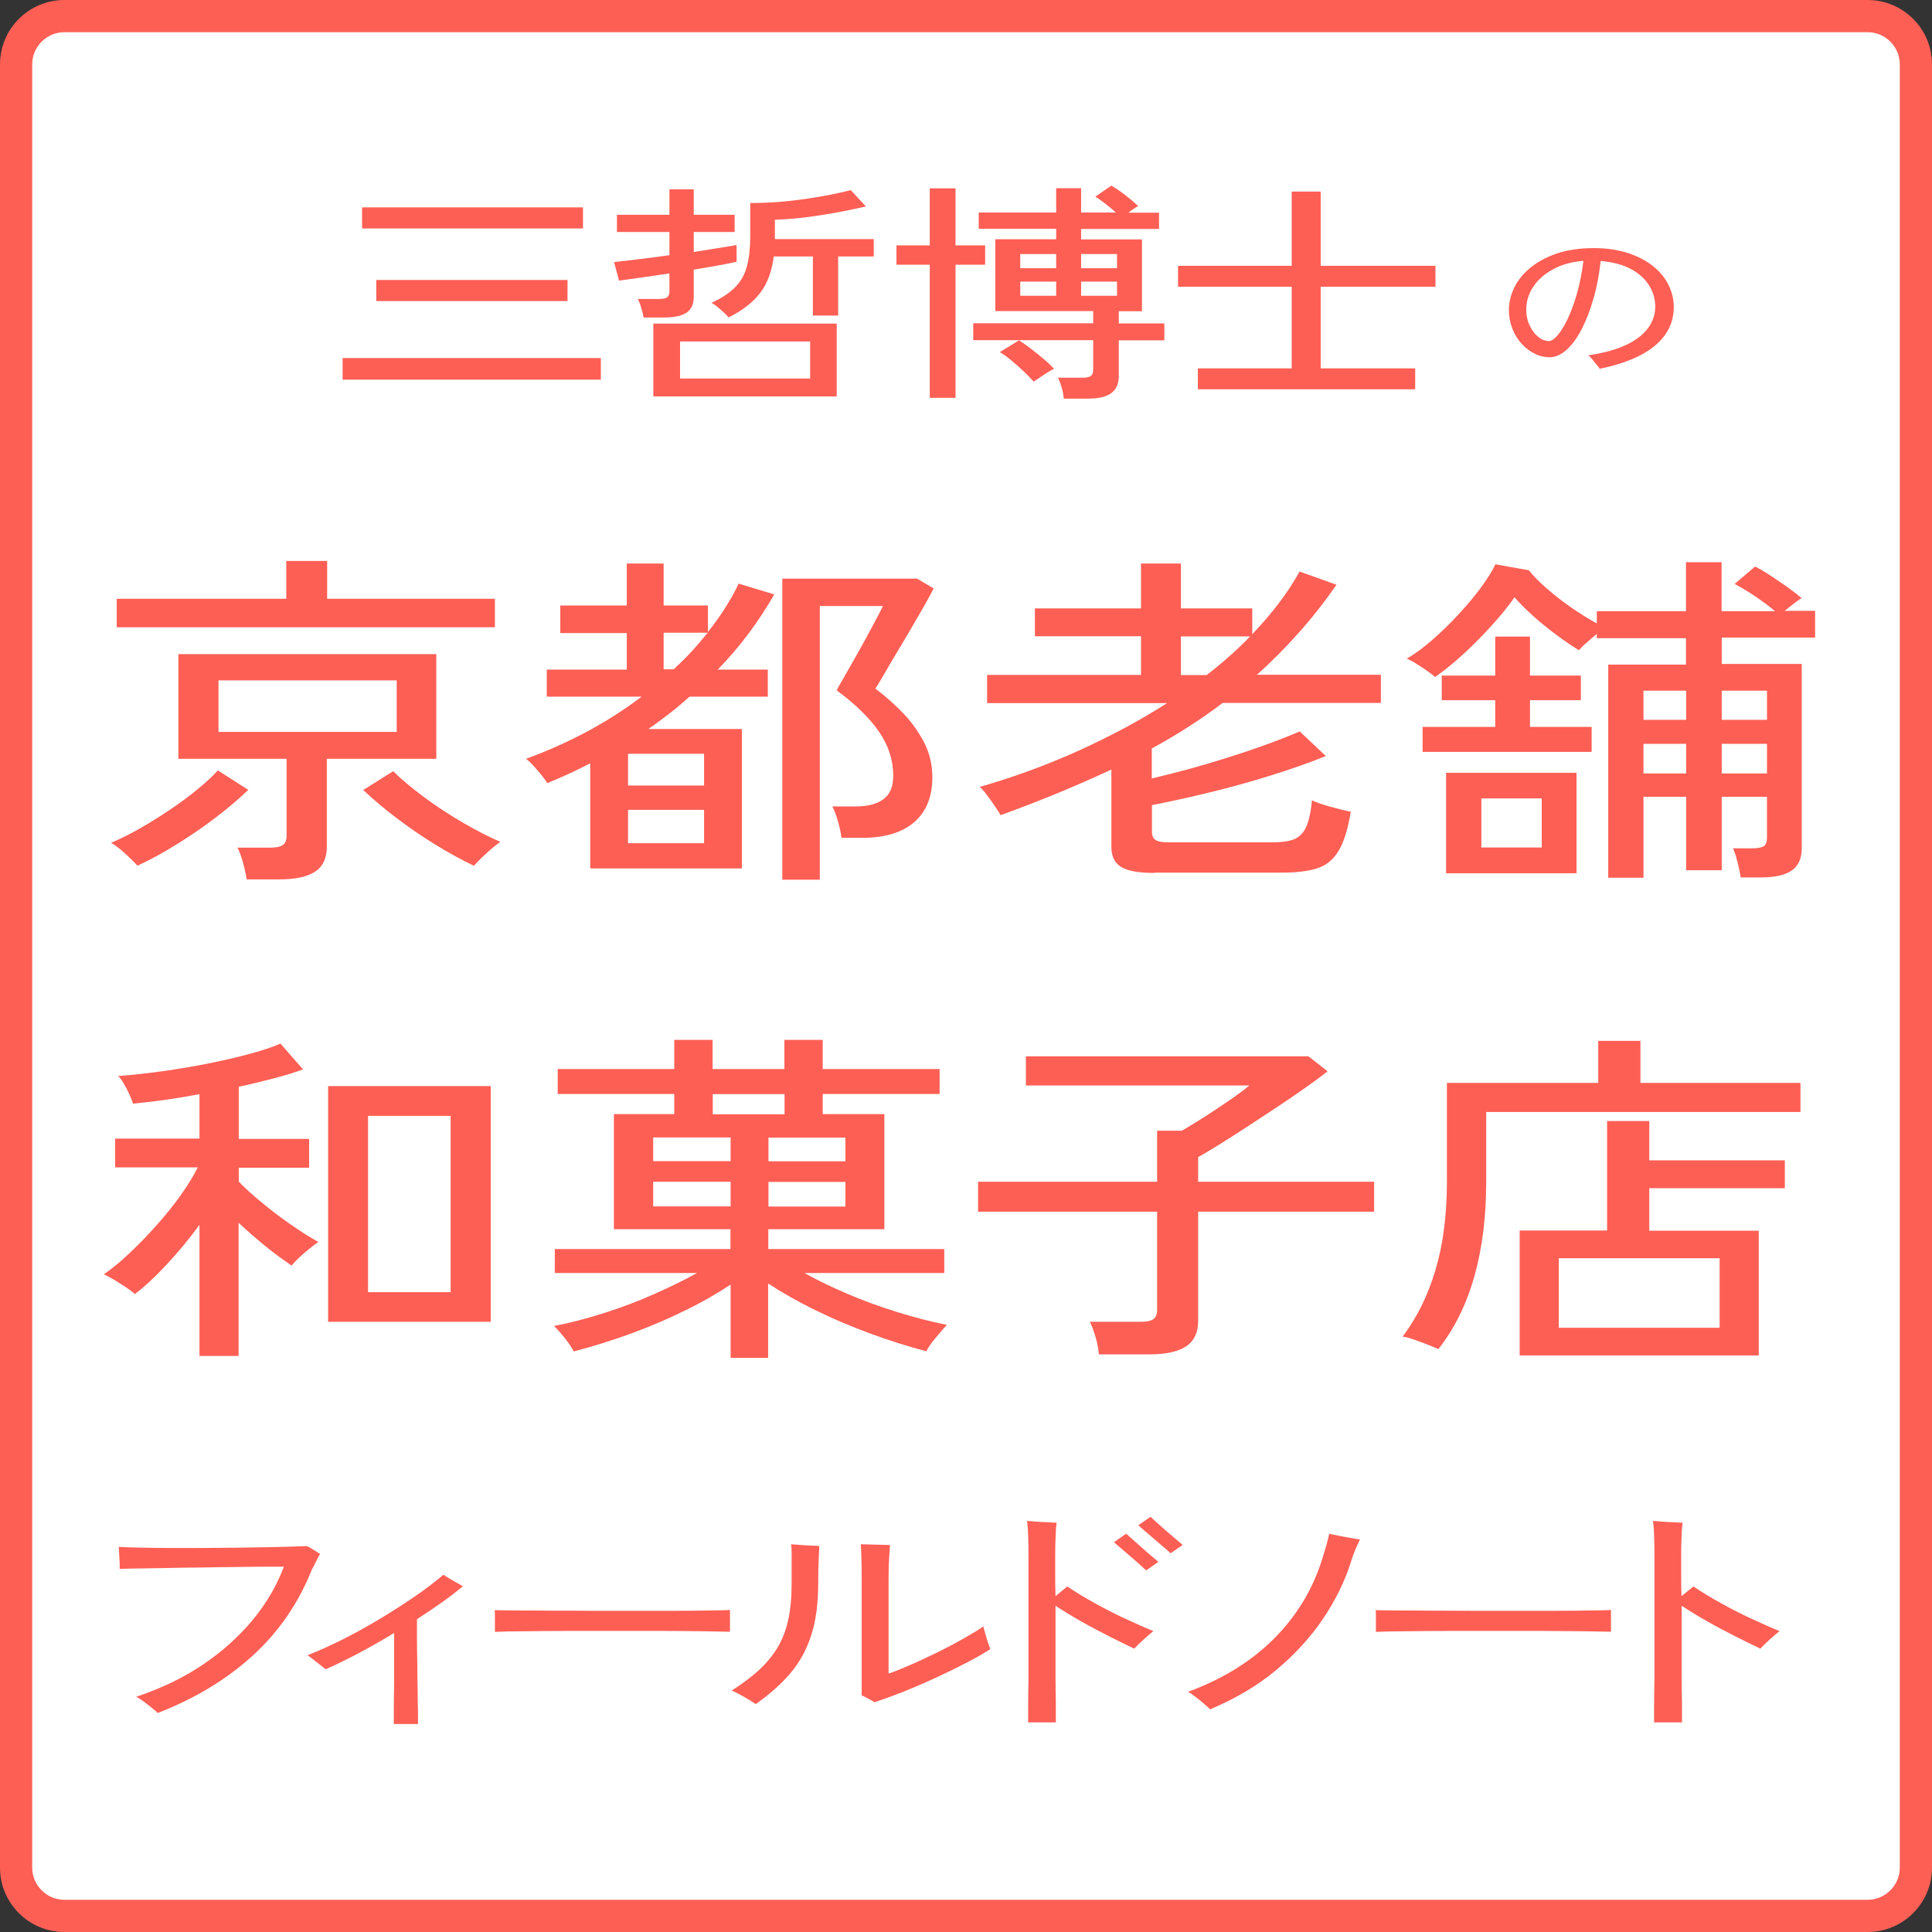 <?xml version="1.0" encoding="UTF-8"?><svg id="_レイヤー_2" xmlns="http://www.w3.org/2000/svg" viewBox="0 0 120 120"><rect x="0" y="0" width="120" height="120" fill="#333333" stroke="none"/><defs><style>.cls-1{fill:#fff;}.cls-2{fill:#fe5f55;}</style></defs><g id="bg"><g><rect class="cls-1" x="1" y="1" width="118" height="118" rx="3" ry="3"/><path class="cls-2" d="M116,2c1.1,0,2,.9,2,2V116c0,1.1-.9,2-2,2H4c-1.1,0-2-.9-2-2V4c0-1.1,.9-2,2-2H116m0-2H4C1.79,0,0,1.79,0,4V116c0,2.21,1.79,4,4,4H116c2.21,0,4-1.79,4-4V4c0-2.21-1.79-4-4-4h0Z"/></g></g><g id="_レイヤー_1-2"><g><path class="cls-2" d="M8.55,53.78c-.18-.2-.44-.45-.77-.76-.33-.3-.63-.53-.88-.67,.52-.22,1.09-.5,1.71-.85,.62-.35,1.25-.74,1.89-1.17s1.22-.85,1.75-1.29c.53-.43,.96-.83,1.28-1.19l1.89,1.21c-.58,.56-1.26,1.14-2.05,1.74-.79,.6-1.61,1.16-2.44,1.67-.84,.52-1.63,.95-2.39,1.3Zm-1.3-14.82v-1.77h10.53v-2.35h2.54v2.35h10.42v1.77H7.26Zm8.07,15.66c-.04-.27-.11-.61-.22-1.02s-.23-.72-.35-.95h2c.38,0,.65-.05,.81-.16s.24-.3,.24-.57v-4.79h-6.72v-6.5H27.1v6.5h-6.8v5.46c0,.71-.24,1.22-.71,1.54-.48,.32-1.22,.49-2.23,.49h-2.03Zm-1.75-9.16h11.07v-3.2H13.57v3.2Zm15.88,8.32c-.74-.35-1.53-.78-2.38-1.3s-1.66-1.08-2.44-1.67-1.47-1.18-2.07-1.74l1.86-1.17c.5,.5,1.15,1.04,1.93,1.62,.78,.58,1.6,1.11,2.44,1.6,.85,.49,1.61,.88,2.29,1.17-.25,.17-.54,.41-.88,.72s-.59,.57-.77,.77Z"/><path class="cls-2" d="M36.66,53.93v-6.52c-.86,.45-1.75,.86-2.67,1.23-.07-.13-.19-.29-.35-.49s-.33-.39-.5-.58c-.17-.19-.33-.34-.47-.44,1.28-.46,2.52-1.02,3.74-1.66,1.21-.65,2.36-1.38,3.44-2.2h-5.89v-1.68h4.97v-2.27h-4.13v-1.71h4.13v-2.61h2.29v2.61h2.75v1.64c.38-.47,.73-.96,1.05-1.46,.32-.5,.61-1.01,.86-1.54l2.21,.67c-.47,.82-.99,1.62-1.58,2.41s-1.23,1.54-1.93,2.26h3.11v1.68h-4.86c-.4,.36-.81,.71-1.24,1.04-.43,.33-.87,.66-1.32,.97h5.81v8.66h-9.42Zm2.35-5.14h4.72v-1.97h-4.72v1.97Zm0,3.58h4.72v-2.07h-4.72v2.07Zm2.21-10.8h.62c.4-.36,.77-.73,1.12-1.11,.35-.38,.68-.77,.99-1.16h-2.73v2.27Zm7.37,13.05v-18.68h8.37l1.03,.61c-.09,.19-.26,.5-.5,.93-.24,.43-.53,.92-.85,1.47s-.64,1.09-.96,1.62c-.32,.53-.59,1-.82,1.4-.23,.4-.4,.67-.49,.8,.56,.42,1.11,.9,1.65,1.45,.54,.55,.99,1.16,1.35,1.84,.36,.68,.54,1.42,.54,2.22,0,1.21-.38,2.14-1.13,2.79-.76,.65-1.84,.97-3.24,.97h-1.27c-.04-.29-.11-.63-.22-1.02s-.23-.7-.35-.93h1.43c.76,0,1.34-.15,1.74-.45,.41-.3,.61-.78,.61-1.45,0-.98-.3-1.9-.89-2.75-.59-.86-1.47-1.71-2.62-2.56,.05-.12,.18-.35,.38-.69,.2-.35,.43-.75,.69-1.21s.52-.92,.77-1.38c.25-.46,.47-.87,.66-1.23,.19-.36,.31-.61,.37-.73h-3.92v17h-2.32Z"/><path class="cls-2" d="M71.7,54.22c-.99,0-1.68-.13-2.08-.38-.4-.25-.59-.67-.59-1.24v-4.8c-1.08,.5-2.19,.99-3.33,1.46-1.14,.47-2.33,.93-3.55,1.37-.07-.13-.19-.31-.35-.55-.16-.24-.33-.47-.5-.7s-.32-.4-.45-.5c2.18-.63,4.24-1.39,6.2-2.28s3.77-1.86,5.44-2.93h-11.18v-1.75h9.56v-2.4h-6.59v-1.73h6.59v-2.79h2.48v2.79h4.43v1.6c.59-.62,1.14-1.25,1.63-1.9,.5-.65,.93-1.31,1.31-1.99l2.29,.82c-.74,1.07-1.52,2.06-2.35,2.99s-1.69,1.8-2.59,2.6h7.7v1.75h-9.83c-.68,.52-1.39,1.01-2.12,1.48-.73,.47-1.49,.92-2.28,1.35v1.86c1.55-.36,3.12-.79,4.73-1.3,1.6-.5,3.09-1.04,4.46-1.62l1.62,1.53c-1.04,.42-2.18,.82-3.4,1.2-1.22,.38-2.47,.73-3.74,1.04-1.27,.31-2.49,.58-3.66,.81v1.66c0,.23,.07,.4,.22,.5,.14,.1,.41,.15,.81,.15h6.43c.58,0,1.03-.06,1.36-.19s.58-.38,.76-.77c.17-.38,.29-.93,.36-1.65,.27,.13,.65,.26,1.15,.4s.91,.24,1.26,.31c-.18,1.08-.43,1.89-.76,2.43-.32,.54-.76,.9-1.32,1.08-.56,.18-1.29,.27-2.19,.27h-7.91Zm1.65-12.29h1.59c.49-.37,.96-.76,1.42-1.17s.89-.81,1.28-1.23h-4.29v2.4Z"/><path class="cls-2" d="M99.89,54.56v-13.28h4.83v-1.64h-5.54v-.26c-.22,.17-.43,.36-.65,.55-.22,.19-.37,.35-.46,.46-.4-.25-.85-.55-1.35-.92s-.99-.76-1.46-1.18c-.47-.42-.86-.81-1.19-1.19-.36,.52-.82,1.09-1.39,1.72-.57,.63-1.16,1.23-1.78,1.8s-1.21,1.05-1.77,1.43c-.09-.09-.25-.21-.47-.37-.23-.16-.46-.31-.7-.46s-.44-.25-.58-.31c.5-.29,1.03-.68,1.59-1.17,.56-.49,1.1-1.01,1.62-1.58,.52-.56,.99-1.12,1.39-1.66,.4-.55,.71-1.03,.9-1.45l2.08,.37c.27,.35,.64,.72,1.11,1.13,.47,.41,.98,.81,1.53,1.19,.55,.38,1.08,.71,1.58,.98v-.76h5.54v-3.04h2.21v3.04h3.32c-.34-.29-.75-.59-1.23-.92-.48-.32-.91-.58-1.28-.77l1.27-1.08c.29,.14,.61,.33,.97,.57,.36,.24,.72,.48,1.07,.73,.35,.25,.63,.47,.85,.66-.11,.06-.27,.17-.47,.33-.21,.17-.4,.32-.58,.46h1.89v1.66h-5.8v1.64h4.97v11.45c0,.62-.2,1.08-.61,1.37s-1.06,.44-1.96,.44h-1.22c-.04-.25-.1-.56-.2-.95s-.19-.68-.28-.86h1.19c.36,0,.6-.05,.73-.14s.19-.27,.19-.53v-2.53h-2.81v4.56h-2.21v-4.56h-2.65v5.03h-2.19Zm-11.53-7.86v-1.55h4.51v-1.66h-3.32v-1.53h3.32v-2.42h2.16v2.42h3.16v1.53h-3.16v1.66h3.83v1.55h-10.5Zm1.46,7.54v-6.24h8.1v6.24h-8.1Zm2.19-1.6h3.75v-3.05h-3.75v3.05Zm10.07-7.93h2.65v-1.81h-2.65v1.81Zm0,3.33h2.65v-1.84h-2.65v1.84Zm4.86-3.33h2.81v-1.81h-2.81v1.81Zm0,3.33h2.81v-1.84h-2.81v1.84Z"/><path class="cls-2" d="M12.39,84.22v-8.14c-.61,.83-1.28,1.65-2.01,2.43-.73,.79-1.4,1.41-2.01,1.87-.11-.12-.29-.25-.54-.42-.25-.17-.5-.32-.76-.48-.25-.15-.46-.26-.62-.33,.5-.35,1.04-.78,1.59-1.31,.56-.53,1.11-1.09,1.66-1.71,.55-.61,1.05-1.23,1.5-1.86,.45-.63,.81-1.21,1.08-1.76H7.15v-1.79h5.24v-2.76c-.74,.14-1.46,.26-2.17,.36s-1.36,.17-1.96,.23c-.04-.14-.11-.33-.22-.57-.11-.24-.23-.47-.36-.69-.13-.22-.25-.38-.34-.46,.68-.04,1.49-.13,2.42-.25,.93-.12,1.88-.28,2.85-.46,.97-.19,1.88-.39,2.74-.62,.85-.22,1.54-.45,2.07-.68l1.4,1.6c-.5,.19-1.1,.37-1.78,.55-.68,.18-1.42,.36-2.21,.53v3.24h4.37v1.79h-4.37v.86c.36,.38,.82,.8,1.38,1.26,.56,.47,1.15,.92,1.78,1.36,.63,.44,1.22,.82,1.78,1.13-.13,.09-.31,.22-.54,.41-.23,.19-.46,.38-.66,.57s-.36,.36-.45,.49c-.52-.35-1.07-.75-1.65-1.22s-1.12-.95-1.65-1.44v8.27h-2.43Zm7.99-2.12v-14.64h10.1v14.64h-10.1Zm2.48-1.84h5.13v-10.95h-5.13v10.95Z"/><path class="cls-2" d="M45.38,84.35v-4.56c-.85,.56-1.8,1.11-2.88,1.63-1.07,.53-2.19,1-3.36,1.43-1.17,.42-2.34,.79-3.51,1.09-.09-.2-.27-.47-.53-.8-.26-.33-.49-.59-.69-.78,1.03-.2,2.07-.47,3.13-.81,1.06-.34,2.08-.72,3.06-1.16,.98-.43,1.88-.87,2.69-1.32h-8.83v-1.49h10.91v-1.23h-7.24v-7.15h3.75v-1.25h-7.24v-1.55h7.24v-1.81h2.38v1.81h4.46v-1.81h2.38v1.81h7.26v1.55h-7.26v1.25h3.83v7.15h-7.21v1.23h10.93v1.49h-8.69c.81,.45,1.71,.88,2.69,1.3,.98,.42,2,.79,3.06,1.12,1.06,.33,2.1,.6,3.1,.8-.18,.19-.41,.46-.7,.81s-.48,.63-.57,.83c-1.15-.3-2.32-.67-3.51-1.11-1.19-.44-2.32-.92-3.4-1.45s-2.05-1.08-2.92-1.65v4.62h-2.35Zm-4.81-12.23h4.81v-1.47h-4.81v1.47Zm0,2.81h4.81v-1.53h-4.81v1.53Zm3.7-5.72h4.46v-1.25h-4.46v1.25Zm3.46,2.92h4.78v-1.47h-4.78v1.47Zm0,2.81h4.78v-1.53h-4.78v1.53Z"/><path class="cls-2" d="M68.25,84.11c-.02-.29-.08-.64-.2-1.05s-.24-.73-.36-.96h3.13c.38,0,.65-.05,.81-.16s.24-.31,.24-.59v-6.09h-11.12v-1.86h11.12v-3.17h1.54c.38-.22,.84-.5,1.39-.85,.55-.35,1.08-.71,1.61-1.07,.52-.36,.92-.66,1.19-.89h-13.88v-1.81h17.55l1.19,.93c-.34,.27-.79,.61-1.34,.99-.55,.39-1.14,.8-1.78,1.22-.64,.42-1.27,.84-1.9,1.25-.63,.41-1.21,.78-1.74,1.11s-.96,.58-1.28,.76v1.53h10.93v1.86h-10.93v6.78c0,.72-.25,1.25-.74,1.58-.5,.33-1.25,.5-2.25,.5h-3.16Z"/><path class="cls-2" d="M89.34,83.79c-.16-.07-.38-.16-.66-.27-.28-.11-.56-.21-.84-.31-.28-.1-.52-.17-.72-.19,.9-1.2,1.58-2.58,2.05-4.17,.47-1.58,.7-3.41,.7-5.46v-6.13h9.4v-2.61h2.62v2.61h9.94v1.81h-19.52v4.34c0,2.16-.24,4.11-.73,5.85-.49,1.74-1.23,3.25-2.24,4.54Zm5.05,.39v-7.75h5.43v-6.8h2.62v2.44h8.42v1.73h-8.42v2.64h6.8v7.75h-14.85Zm2.43-1.71h9.99v-4.32h-9.99v4.32Z"/></g><g><path class="cls-2" d="M21.28,23.58v-1.34h16.04v1.34H21.28Zm1.21-9.39v-1.31h13.72v1.31h-13.72Zm.88,4.51v-1.31h11.88v1.31h-11.88Z"/><path class="cls-2" d="M39.97,19.72c-.02-.16-.07-.36-.14-.6-.07-.24-.14-.42-.22-.55h1.31c.24,0,.41-.03,.51-.1,.1-.07,.15-.19,.15-.38v-1.11c-.62,.1-1.21,.18-1.76,.26-.55,.08-1.01,.14-1.37,.19l-.31-1.15c.41-.05,.92-.11,1.53-.18,.61-.07,1.25-.16,1.91-.25v-1.44h-3.26v-1.07h3.26v-1.58h1.51v1.58h2.54v1.07h-2.54v1.24c.54-.09,1.04-.17,1.51-.24,.47-.07,.85-.14,1.15-.19v1.04c-.3,.07-.69,.14-1.16,.23-.47,.09-.98,.17-1.5,.26v1.71c0,.44-.15,.76-.45,.96-.3,.2-.76,.3-1.39,.3h-1.3Zm.61,4.9v-4.52h11.39v4.52h-11.39Zm1.66-1.11h8.08v-2.3h-8.08v2.3Zm3.01-3.8c-.06-.08-.15-.17-.28-.29s-.26-.23-.4-.35-.27-.2-.38-.26c.65-.3,1.15-.63,1.49-.99,.35-.36,.59-.8,.72-1.31,.13-.51,.2-1.12,.2-1.83v-2.07c1.18,0,2.31-.09,3.4-.25,1.09-.16,2.04-.34,2.84-.55l.94,1.01c-.83,.2-1.75,.38-2.76,.54-1.01,.16-1.98,.26-2.89,.29v1.2h6.14v1.08h-2.21v3.67h-1.57v-3.67h-2.43c-.12,.93-.4,1.69-.85,2.27-.44,.58-1.1,1.09-1.96,1.52Z"/><path class="cls-2" d="M57.75,24.71v-8.27h-2.07v-1.2h2.07v-3.54h1.6v3.54h1.84v1.2h-1.84v8.27h-1.6Zm8.32,.03c-.01-.19-.05-.42-.13-.67-.07-.25-.15-.46-.23-.61h1.51c.24,0,.41-.03,.52-.1s.16-.2,.16-.4v-1.83h-7.45v-1.05h7.45v-.76h-6.08v-4.46h3.78v-.65h-4.81v-1.01h4.81v-1.51h1.55v1.51h2.16c-.19-.17-.4-.35-.63-.53-.23-.18-.44-.33-.65-.45l.99-.69c.28,.15,.58,.36,.9,.61,.32,.25,.58,.47,.77,.66-.07,.04-.16,.09-.27,.17-.11,.07-.22,.15-.34,.24h1.91v1.01h-4.84v.65h3.78v4.46h-1.44v.76h2.83v1.05h-2.83v2.22c0,.48-.16,.83-.47,1.06s-.79,.34-1.44,.34h-1.51Zm-1.87-1.04c-.16-.18-.36-.39-.61-.63-.25-.24-.51-.46-.77-.68-.26-.22-.5-.39-.72-.52l1.19-.73c.24,.15,.5,.33,.77,.54,.27,.21,.53,.42,.78,.63s.46,.42,.63,.6c-.1,.04-.23,.11-.4,.22s-.33,.22-.49,.32c-.16,.11-.29,.19-.37,.25Zm-.83-7.04h2.23v-.88h-2.23v.88Zm0,1.71h2.23v-.88h-2.23v.88Zm3.78-1.71h2.23v-.88h-2.23v.88Zm0,1.71h2.23v-.88h-2.23v.88Z"/><path class="cls-2" d="M74.4,24.18v-1.3h5.83v-5.07h-7.06v-1.3h7.06v-4.61h1.8v4.61h7.13v1.3h-7.13v5.07h5.87v1.3h-13.5Z"/><path class="cls-2" d="M99.35,22.89c-.04-.06-.1-.15-.19-.25s-.17-.21-.26-.32-.17-.19-.25-.25c.96-.14,1.75-.36,2.36-.65,.61-.29,1.07-.65,1.36-1.05s.44-.85,.44-1.32-.13-.94-.4-1.35c-.26-.41-.65-.75-1.15-1.01-.5-.26-1.12-.42-1.84-.48-.09,.82-.23,1.59-.44,2.31-.2,.72-.45,1.36-.73,1.91-.28,.55-.6,.98-.94,1.29-.34,.31-.7,.47-1.07,.47-.31,0-.62-.07-.91-.22-.3-.14-.57-.35-.81-.61s-.44-.57-.58-.93c-.14-.36-.22-.75-.22-1.17,0-.49,.12-.97,.35-1.43,.23-.46,.57-.87,1.02-1.23s1-.65,1.65-.87c.65-.21,1.4-.32,2.25-.32,.78,0,1.48,.1,2.1,.3s1.14,.47,1.57,.81c.43,.34,.75,.73,.97,1.17s.33,.9,.33,1.38c0,.95-.39,1.75-1.17,2.4s-1.93,1.13-3.45,1.44Zm-3.16-1.7c.16,0,.34-.12,.55-.36,.21-.24,.42-.58,.63-1.02s.4-.97,.58-1.58c.17-.61,.31-1.29,.4-2.03-.74,.06-1.38,.24-1.91,.54-.53,.29-.94,.66-1.22,1.09s-.42,.9-.42,1.39c0,.38,.07,.72,.22,1.02,.14,.29,.32,.53,.53,.69,.21,.17,.43,.25,.64,.25Z"/></g><g><path class="cls-2" d="M9.81,106.41c-.08-.09-.21-.2-.39-.34-.17-.14-.35-.28-.53-.41-.18-.13-.32-.22-.43-.27,1.56-.52,2.95-1.19,4.16-2.01s2.24-1.75,3.09-2.78c.85-1.03,1.49-2.13,1.92-3.29-.26,0-.66,0-1.18,0s-1.12,.01-1.79,.02c-.67,0-1.37,.02-2.1,.03-.73,0-1.43,.02-2.1,.03s-1.27,.02-1.81,.03c-.53,0-.94,.02-1.22,.03,.01-.1,.01-.24,0-.42-.01-.18-.02-.37-.03-.55,0-.18-.02-.32-.03-.4,.38,.02,.9,.04,1.55,.05,.65,.01,1.37,.02,2.16,.02s1.6,0,2.43-.01c.83,0,1.61-.02,2.36-.03s1.4-.02,1.97-.04,.98-.03,1.23-.04c.1,.05,.24,.13,.42,.24,.19,.12,.31,.2,.39,.24-.07,.12-.14,.25-.22,.41-.07,.16-.17,.35-.29,.57-.82,2.06-2.03,3.84-3.65,5.32-1.61,1.48-3.59,2.68-5.93,3.59Z"/><path class="cls-2" d="M24.46,107.07c0-.21,0-.54,0-.99,0-.45,.01-.95,.02-1.5,0-.56,0-1.11,0-1.67v-1.48c-.73,.44-1.46,.86-2.2,1.25-.73,.39-1.42,.72-2.05,1-.06-.05-.17-.13-.32-.25-.16-.12-.31-.24-.47-.37-.16-.12-.27-.21-.34-.25,.67-.26,1.4-.59,2.2-.99s1.58-.84,2.38-1.32c.79-.48,1.52-.95,2.2-1.42,.67-.47,1.22-.89,1.66-1.27,.07,.05,.19,.12,.35,.22,.16,.1,.33,.19,.5,.29,.17,.1,.29,.16,.36,.2-.38,.33-.82,.66-1.31,1.01-.49,.35-1,.69-1.54,1.04,0,.35,0,.76,0,1.25,0,.48,.01,1,.02,1.53,0,.54,.01,1.06,.02,1.55,0,.5,.01,.94,.02,1.33s0,.67,0,.85h-1.51Z"/><path class="cls-2" d="M30.74,101.37v-.96c0-.18,0-.32-.02-.4,.3,0,.75,.02,1.35,.02s1.3,0,2.1,.01c.8,0,1.64,0,2.54,.01,.89,0,1.79,0,2.68,0s1.74,0,2.53,0c.79,0,1.49-.01,2.09-.02,.6,0,1.04-.02,1.33-.03v.32c0,.17,0,.37,0,.58,0,.22,0,.37,0,.45-.37,0-.92-.02-1.66-.03s-1.57-.02-2.51-.02c-.94,0-1.92,0-2.94,0s-2.02,0-2.99,0c-.97,0-1.85,.01-2.64,.02-.79,0-1.41,.02-1.86,.04Z"/><path class="cls-2" d="M46.94,105.85c-.16-.12-.39-.26-.7-.44-.31-.18-.58-.31-.79-.41,.64-.4,1.18-.81,1.65-1.23,.46-.42,.85-.88,1.16-1.38s.54-1.08,.69-1.74c.15-.66,.22-1.44,.22-2.35v-1.75c0-.27-.01-.48-.04-.63,.14,0,.33,.02,.57,.04s.46,.03,.68,.04c.22,0,.39,.02,.51,.03-.01,.18-.03,.46-.04,.85-.02,.38-.03,.86-.03,1.44,0,1.26-.14,2.34-.43,3.24s-.72,1.69-1.3,2.37c-.58,.68-1.3,1.32-2.16,1.92Zm7.38-.12c-.08-.06-.22-.13-.4-.23-.18-.1-.31-.16-.4-.2v-7.23c0-.56,0-1.01-.02-1.38-.01-.36-.02-.62-.04-.77,.12,0,.3,0,.54,.01,.24,0,.48,.02,.73,.02,.25,0,.43,.01,.55,.02-.01,.14-.03,.38-.05,.7-.02,.32-.04,.79-.04,1.4v5.88c.42-.14,.9-.34,1.45-.58s1.1-.51,1.67-.78c.56-.28,1.09-.56,1.58-.84,.49-.28,.89-.52,1.19-.73,.02,.11,.06,.26,.12,.45,.05,.2,.11,.39,.17,.57s.11,.31,.14,.39c-.42,.27-.92,.56-1.51,.86-.59,.31-1.22,.61-1.88,.92-.67,.31-1.33,.59-1.99,.86-.66,.26-1.27,.48-1.82,.66Z"/><path class="cls-2" d="M63.86,106.96c0-.24,0-.59,0-1.04,0-.46,.01-.98,.02-1.58,0-.6,0-1.23,0-1.9s0-1.35,0-2.03,0-1.33,0-1.94v-1.63c0-.56,0-1.04-.02-1.45-.01-.41-.04-.72-.07-.92,.13,0,.32,.02,.56,.04s.48,.03,.72,.04,.43,.02,.56,.03c-.03,.17-.05,.43-.06,.77-.02,.34-.03,.77-.03,1.29v1.02c0,.44,0,.94,.02,1.48,.13-.11,.27-.22,.4-.33s.25-.21,.33-.27c.49,.33,1.05,.67,1.68,1.02,.63,.35,1.27,.68,1.92,.98,.65,.3,1.23,.56,1.75,.77-.19,.15-.41,.34-.65,.56-.24,.22-.42,.4-.54,.53-.44-.21-.96-.46-1.55-.76s-1.18-.61-1.76-.94-1.12-.66-1.58-.96v2.13c0,.74,0,1.45,0,2.13s.01,1.28,.02,1.81c0,.52,0,.91,0,1.17h-1.76Zm7.33-9.42c-.06-.06-.18-.17-.37-.34s-.4-.35-.63-.55c-.23-.2-.44-.38-.63-.54-.19-.16-.31-.27-.37-.32l.76-.53c.06,.06,.19,.17,.38,.34,.19,.17,.4,.35,.62,.55,.22,.2,.43,.38,.62,.54,.19,.16,.32,.27,.38,.32l-.76,.53Zm1.51-1.07c-.06-.06-.18-.17-.37-.33-.19-.16-.4-.34-.63-.54-.23-.2-.44-.38-.63-.54-.19-.16-.31-.27-.37-.32l.76-.53c.06,.06,.18,.17,.37,.34s.39,.35,.62,.55c.23,.2,.44,.38,.63,.54,.19,.16,.32,.27,.38,.32l-.76,.52Z"/><path class="cls-2" d="M75.16,106.17c-.08-.09-.21-.2-.38-.35-.17-.14-.34-.29-.52-.42-.18-.14-.34-.25-.47-.32,2.16-.79,3.95-1.9,5.37-3.33,1.42-1.43,2.42-3.11,3-5.03,.07-.22,.14-.46,.22-.72,.07-.26,.13-.5,.18-.73,.16,.03,.36,.07,.61,.12,.25,.05,.5,.1,.75,.14,.25,.04,.43,.08,.55,.09-.08,.16-.18,.38-.3,.66-.11,.27-.2,.52-.26,.73-.37,1.18-.94,2.35-1.71,3.5-.77,1.15-1.74,2.22-2.91,3.2-1.17,.98-2.55,1.8-4.13,2.46Z"/><path class="cls-2" d="M85.46,101.37v-.96c0-.18,0-.32-.02-.4,.3,0,.75,.02,1.35,.02,.6,0,1.3,0,2.1,.01s1.64,0,2.54,.01c.89,0,1.79,0,2.68,0s1.74,0,2.53,0c.79,0,1.49-.01,2.09-.02,.6,0,1.04-.02,1.33-.03v.32c0,.17,0,.37,0,.58,0,.22,0,.37,0,.45-.37,0-.92-.02-1.66-.03-.73,0-1.57-.02-2.51-.02-.94,0-1.92,0-2.94,0s-2.02,0-2.99,0c-.97,0-1.85,.01-2.64,.02-.79,0-1.41,.02-1.86,.04Z"/><path class="cls-2" d="M102.74,106.96c0-.24,0-.59,0-1.04,0-.46,.01-.98,.02-1.58,0-.6,0-1.23,0-1.9s0-1.35,0-2.03,0-1.33,0-1.94v-1.63c0-.56,0-1.04-.02-1.45-.01-.41-.04-.72-.07-.92,.13,0,.32,.02,.56,.04s.48,.03,.72,.04,.43,.02,.56,.03c-.02,.17-.05,.43-.06,.77-.02,.34-.03,.77-.03,1.29v1.02c0,.44,0,.94,.02,1.48,.13-.11,.27-.22,.41-.33,.14-.12,.25-.21,.33-.27,.49,.33,1.05,.67,1.68,1.02s1.27,.68,1.92,.98c.65,.3,1.23,.56,1.75,.77-.19,.15-.41,.34-.65,.56-.24,.22-.42,.4-.54,.53-.44-.21-.96-.46-1.55-.76s-1.18-.61-1.76-.94-1.12-.66-1.58-.96v2.13c0,.74,0,1.45,0,2.13s.01,1.28,.02,1.81c0,.52,0,.91,0,1.17h-1.76Z"/></g></g></svg>